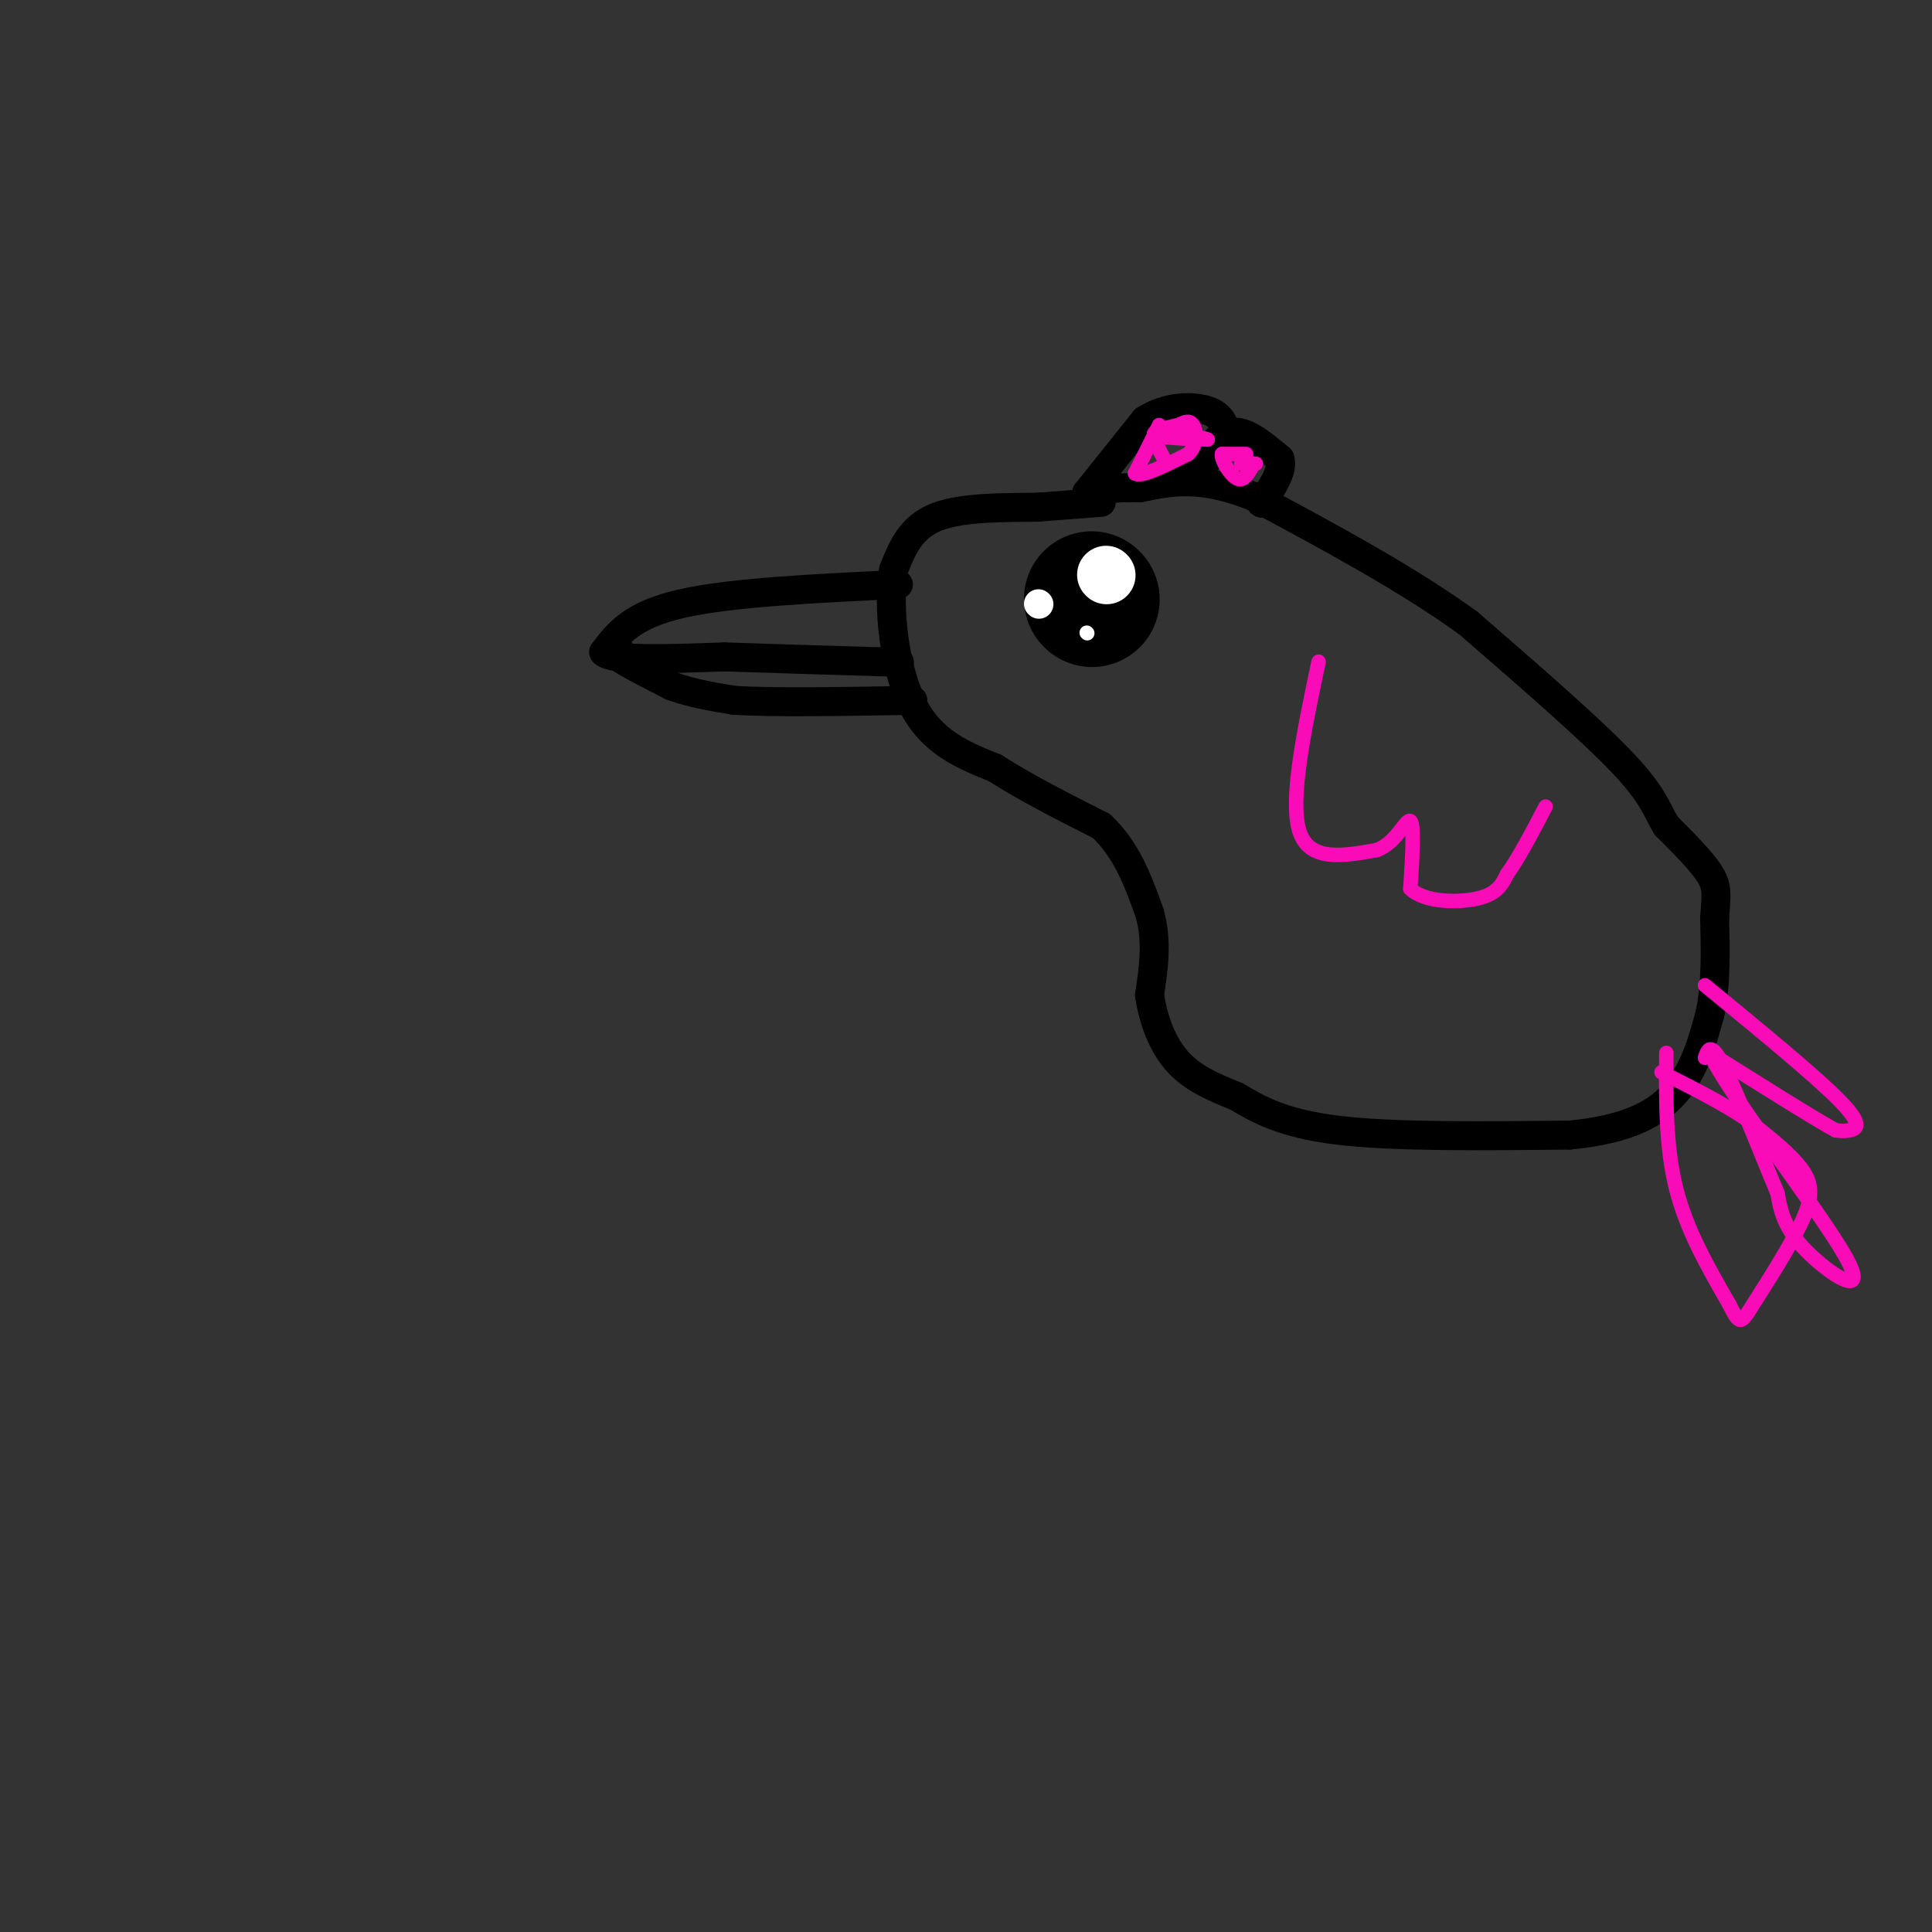 <svg viewBox='0 0 400 400' version='1.1' xmlns='http://www.w3.org/2000/svg' xmlns:xlink='http://www.w3.org/1999/xlink'><rect x="0" y="0" width="400" height="400" fill="#333333" stroke="none"/><g fill='none' stroke='#000000' stroke-width='6' stroke-linecap='round' stroke-linejoin='round'><path d='M228,104c0.000,0.000 -13.000,1.000 -13,1'/><path d='M215,105c-6.289,0.111 -15.511,-0.111 -21,2c-5.489,2.111 -7.244,6.556 -9,11'/><path d='M185,118c-1.267,7.356 0.067,20.244 4,28c3.933,7.756 10.467,10.378 17,13'/><path d='M206,159c6.500,4.167 14.250,8.083 22,12'/><path d='M228,171c5.333,5.000 7.667,11.500 10,18'/><path d='M238,189c1.667,5.833 0.833,11.417 0,17'/><path d='M238,206c0.800,5.444 2.800,10.556 6,14c3.200,3.444 7.600,5.222 12,7'/><path d='M256,227c4.400,2.600 9.400,5.600 21,7c11.600,1.400 29.800,1.200 48,1'/><path d='M325,235c12.044,-1.133 18.156,-4.467 22,-9c3.844,-4.533 5.422,-10.267 7,-16'/><path d='M354,210c1.333,-6.000 1.167,-13.000 1,-20'/><path d='M355,190c0.333,-4.667 0.667,-6.333 -1,-9c-1.667,-2.667 -5.333,-6.333 -9,-10'/><path d='M345,171c-1.978,-3.156 -2.422,-6.044 -9,-13c-6.578,-6.956 -19.289,-17.978 -32,-29'/><path d='M304,129c-12.667,-9.167 -28.333,-17.583 -44,-26'/><path d='M260,103c-11.333,-4.667 -17.667,-3.333 -24,-2'/><path d='M236,101c-5.833,-0.167 -8.417,0.417 -11,1'/><path d='M225,102c0.000,0.000 12.000,-15.000 12,-15'/><path d='M237,87c4.578,-3.000 10.022,-3.000 13,-2c2.978,1.000 3.489,3.000 4,5'/><path d='M254,90c-0.333,2.000 -3.167,4.500 -6,7'/><path d='M248,97c-1.500,1.500 -2.250,1.750 -3,2'/><path d='M245,99c0.000,0.000 7.000,-8.000 7,-8'/><path d='M252,91c2.111,-1.689 3.889,-1.911 6,-1c2.111,0.911 4.556,2.956 7,5'/><path d='M265,95c0.667,2.167 -1.167,5.083 -3,8'/><path d='M262,103c-0.667,1.500 -0.833,1.250 -1,1'/><path d='M225,115c0.000,0.000 0.100,0.100 0.1,0.1'/><path d='M186,121c-17.417,0.833 -34.833,1.667 -45,4c-10.167,2.333 -13.083,6.167 -16,10'/><path d='M125,135c1.500,1.833 13.250,1.417 25,1'/><path d='M150,136c9.500,0.333 20.750,0.667 32,1'/><path d='M182,137c5.833,0.167 4.417,0.083 3,0'/><path d='M128,134c0.000,0.000 0.000,2.000 0,2'/><path d='M128,136c1.833,1.333 6.417,3.667 11,6'/><path d='M139,142c4.000,1.500 8.500,2.250 13,3'/><path d='M152,145c8.333,0.500 22.667,0.250 37,0'/></g>
<g fill='none' stroke='#000000' stroke-width='28' stroke-linecap='round' stroke-linejoin='round'><path d='M226,124c0.000,0.000 0.100,0.100 0.1,0.1'/></g>
<g fill='none' stroke='#FFFFFF' stroke-width='12' stroke-linecap='round' stroke-linejoin='round'><path d='M229,119c0.000,0.000 0.100,0.100 0.1,0.1'/></g>
<g fill='none' stroke='#FFFFFF' stroke-width='6' stroke-linecap='round' stroke-linejoin='round'><path d='M215,125c0.000,0.000 0.100,0.100 0.1,0.1'/></g>
<g fill='none' stroke='#FFFFFF' stroke-width='3' stroke-linecap='round' stroke-linejoin='round'><path d='M225,131c0.000,0.000 0.100,0.100 0.1,0.1'/></g>
<g fill='none' stroke='#F90BB7' stroke-width='3' stroke-linecap='round' stroke-linejoin='round'><path d='M273,137c-3.000,14.250 -6.000,28.500 -4,35c2.000,6.500 9.000,5.250 16,4'/><path d='M285,176c4.044,-1.333 6.156,-6.667 7,-6c0.844,0.667 0.422,7.333 0,14'/><path d='M292,184c2.844,2.844 9.956,2.956 14,2c4.044,-0.956 5.022,-2.978 6,-5'/><path d='M312,181c2.333,-3.167 5.167,-8.583 8,-14'/><path d='M353,204c11.533,9.467 23.067,18.933 28,24c4.933,5.067 3.267,5.733 2,6c-1.267,0.267 -2.133,0.133 -3,0'/><path d='M380,234c-4.833,-2.667 -15.417,-9.333 -26,-16'/><path d='M354,218c2.714,6.940 22.500,32.292 28,42c5.500,9.708 -3.286,3.774 -8,-1c-4.714,-4.774 -5.357,-8.387 -6,-12'/><path d='M368,247c-3.200,-7.556 -8.200,-20.444 -11,-26c-2.800,-5.556 -3.400,-3.778 -4,-2'/><path d='M345,218c-0.083,9.667 -0.167,19.333 2,28c2.167,8.667 6.583,16.333 11,24'/><path d='M358,270c2.263,4.600 2.421,4.099 5,0c2.579,-4.099 7.579,-11.796 10,-17c2.421,-5.204 2.263,-7.915 0,-11c-2.263,-3.085 -6.632,-6.542 -11,-10'/><path d='M362,232c-4.833,-3.333 -11.417,-6.667 -18,-10'/><path d='M240,88c0.000,0.000 -5.000,10.000 -5,10'/><path d='M235,98c1.000,1.000 6.000,-1.500 11,-4'/><path d='M246,94c2.067,-1.956 1.733,-4.844 1,-6c-0.733,-1.156 -1.867,-0.578 -3,0'/><path d='M244,88c-2.067,0.400 -5.733,1.400 -5,2c0.733,0.600 5.867,0.800 11,1'/><path d='M250,91c-0.289,-0.289 -6.511,-1.511 -9,-1c-2.489,0.511 -1.244,2.756 0,5'/><path d='M241,95c0.000,0.833 0.000,0.417 0,0'/><path d='M258,94c0.000,0.000 -5.000,0.000 -5,0'/><path d='M253,94c-0.244,1.200 1.644,4.200 3,5c1.356,0.800 2.178,-0.600 3,-2'/><path d='M259,97c0.167,-0.500 -0.917,-0.750 -2,-1'/><path d='M257,96c0.167,-0.167 1.583,-0.083 3,0'/></g>
</svg>